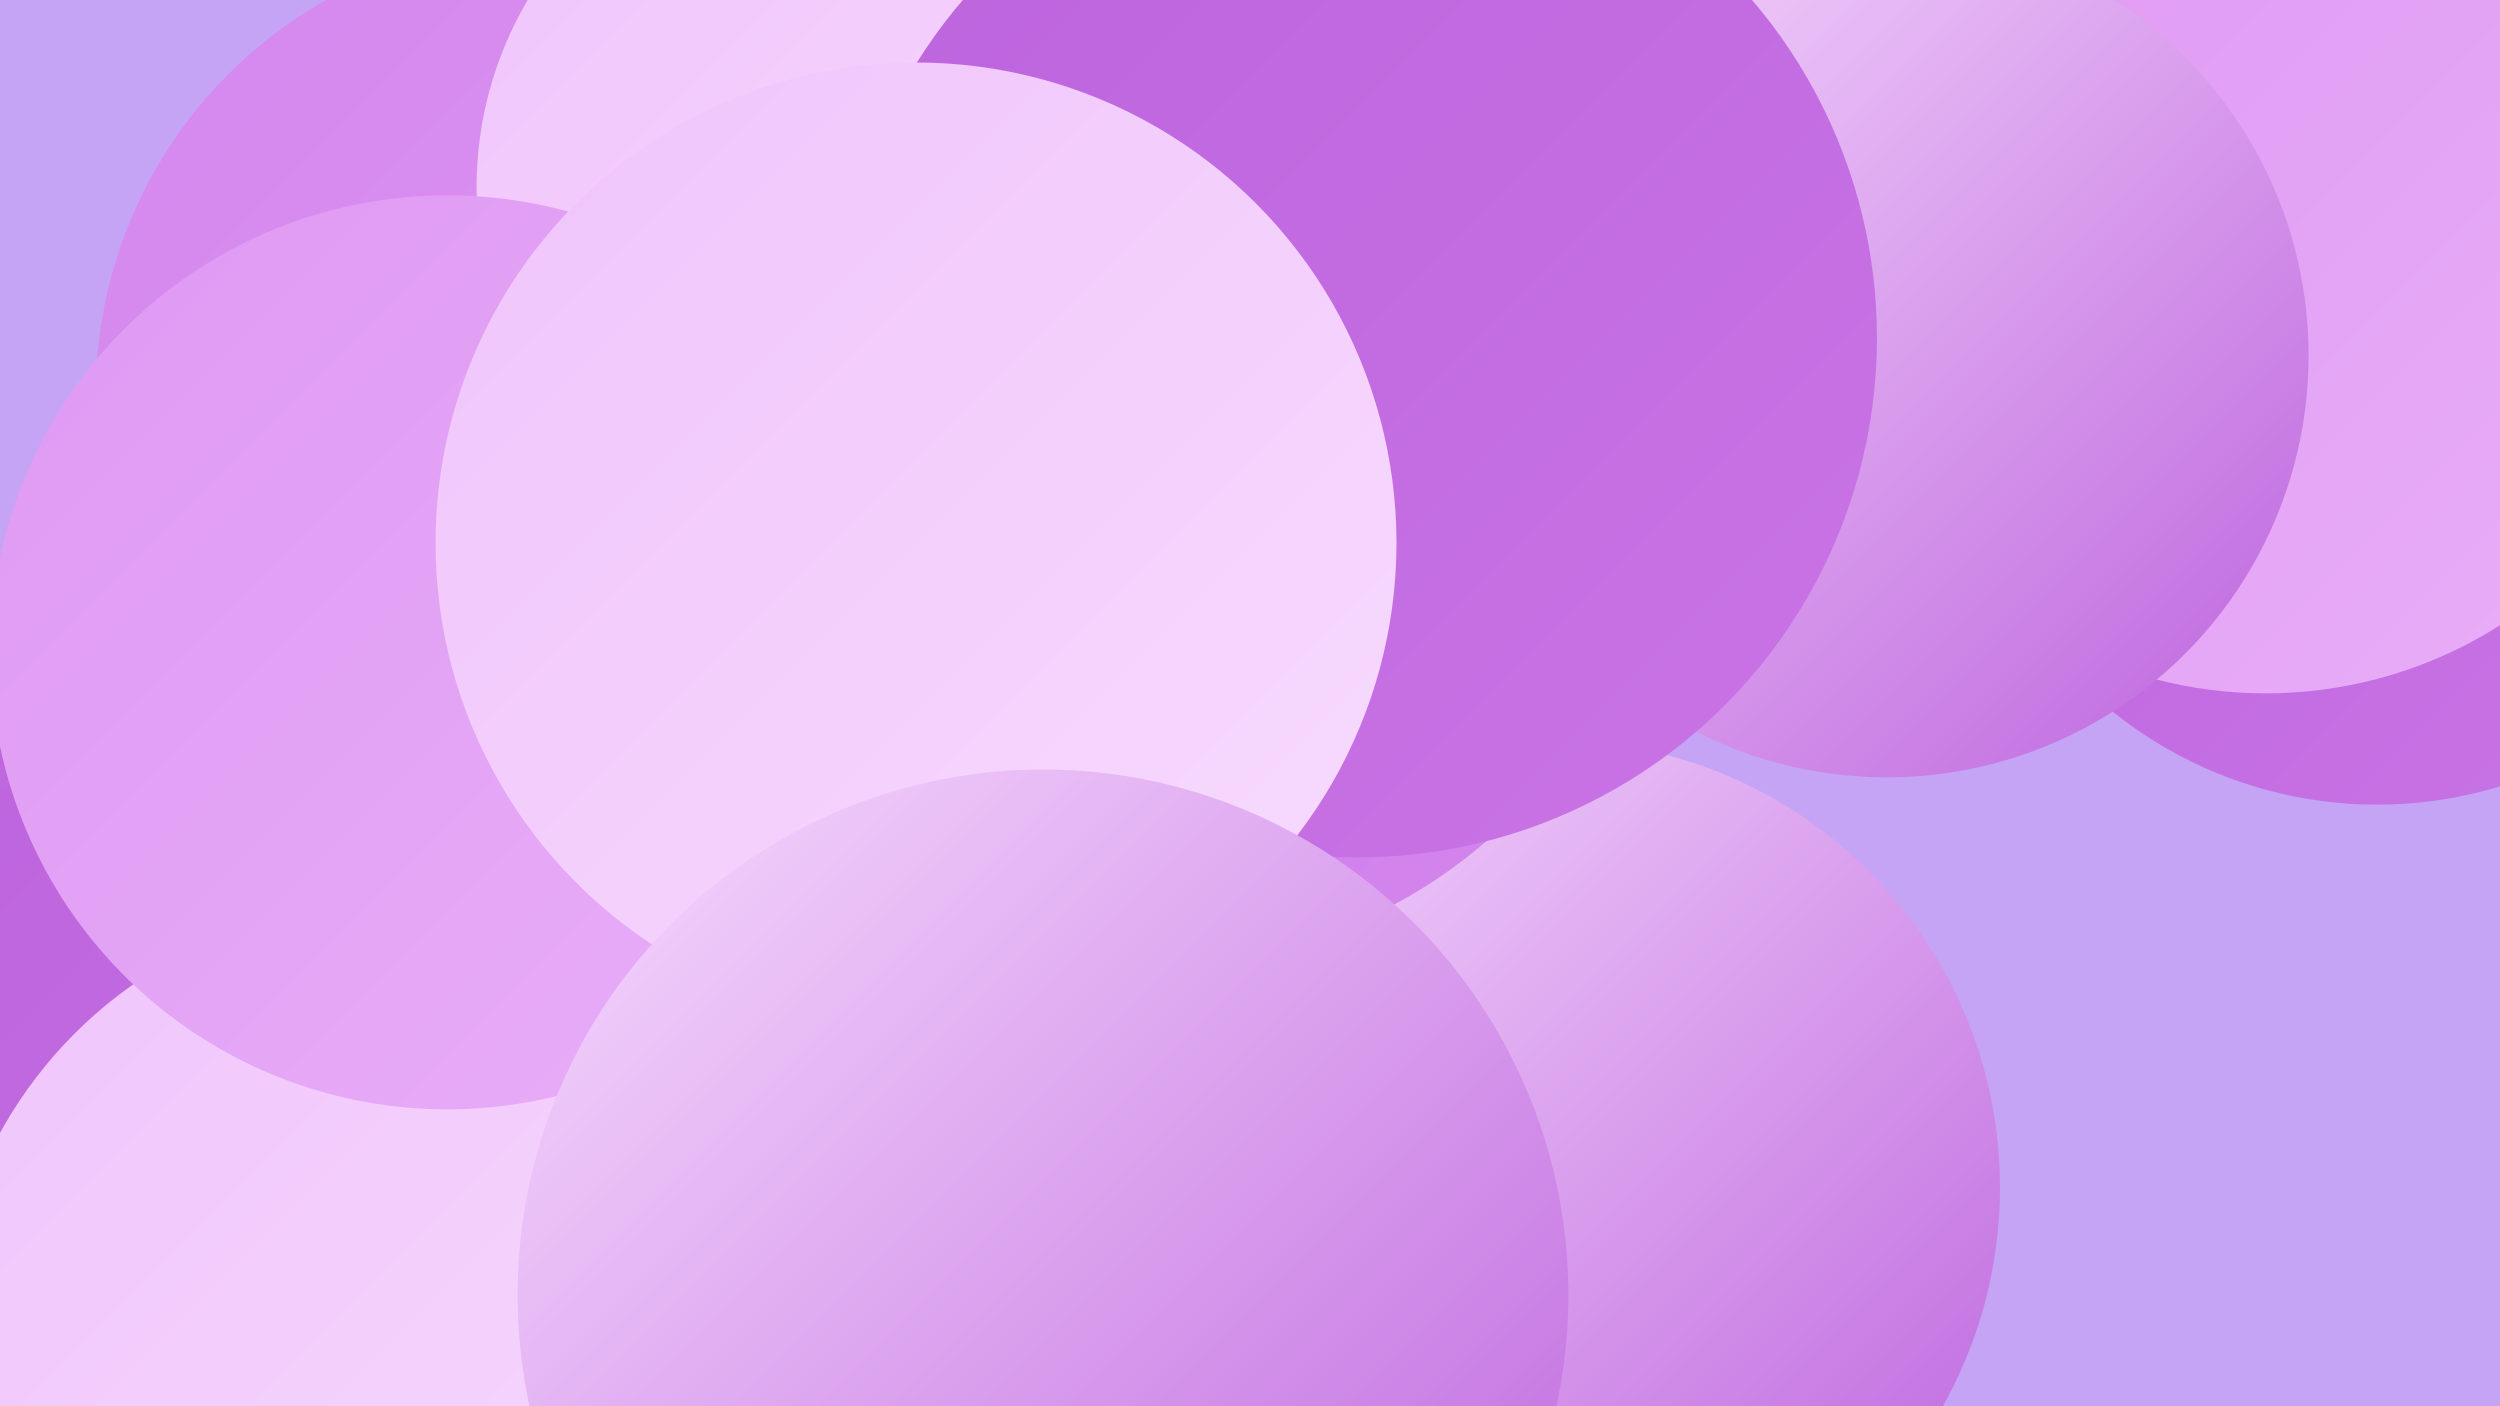 <?xml version="1.0" encoding="UTF-8"?><svg width="1280" height="720" xmlns="http://www.w3.org/2000/svg"><defs><linearGradient id="grad0" x1="0%" y1="0%" x2="100%" y2="100%"><stop offset="0%" style="stop-color:#bc63dd;stop-opacity:1" /><stop offset="100%" style="stop-color:#c974e6;stop-opacity:1" /></linearGradient><linearGradient id="grad1" x1="0%" y1="0%" x2="100%" y2="100%"><stop offset="0%" style="stop-color:#c974e6;stop-opacity:1" /><stop offset="100%" style="stop-color:#d486ed;stop-opacity:1" /></linearGradient><linearGradient id="grad2" x1="0%" y1="0%" x2="100%" y2="100%"><stop offset="0%" style="stop-color:#d486ed;stop-opacity:1" /><stop offset="100%" style="stop-color:#df99f3;stop-opacity:1" /></linearGradient><linearGradient id="grad3" x1="0%" y1="0%" x2="100%" y2="100%"><stop offset="0%" style="stop-color:#df99f3;stop-opacity:1" /><stop offset="100%" style="stop-color:#e8aef8;stop-opacity:1" /></linearGradient><linearGradient id="grad4" x1="0%" y1="0%" x2="100%" y2="100%"><stop offset="0%" style="stop-color:#e8aef8;stop-opacity:1" /><stop offset="100%" style="stop-color:#f0c4fb;stop-opacity:1" /></linearGradient><linearGradient id="grad5" x1="0%" y1="0%" x2="100%" y2="100%"><stop offset="0%" style="stop-color:#f0c4fb;stop-opacity:1" /><stop offset="100%" style="stop-color:#f7dbfe;stop-opacity:1" /></linearGradient><linearGradient id="grad6" x1="0%" y1="0%" x2="100%" y2="100%"><stop offset="0%" style="stop-color:#f7dbfe;stop-opacity:1" /><stop offset="100%" style="stop-color:#bc63dd;stop-opacity:1" /></linearGradient></defs><rect width="1280" height="720" fill="#c5a4f6" /><circle cx="370" cy="222" r="266" fill="url(#grad5)" /><circle cx="1121" cy="57" r="286" fill="url(#grad2)" /><circle cx="795" cy="608" r="229" fill="url(#grad6)" /><circle cx="281" cy="202" r="232" fill="url(#grad2)" /><circle cx="779" cy="163" r="213" fill="url(#grad0)" /><circle cx="188" cy="539" r="285" fill="url(#grad0)" /><circle cx="594" cy="238" r="255" fill="url(#grad1)" /><circle cx="692" cy="201" r="201" fill="url(#grad1)" /><circle cx="162" cy="640" r="285" fill="url(#grad0)" /><circle cx="428" cy="708" r="223" fill="url(#grad3)" /><circle cx="198" cy="689" r="226" fill="url(#grad5)" /><circle cx="754" cy="22" r="216" fill="url(#grad1)" /><circle cx="433" cy="96" r="189" fill="url(#grad5)" /><circle cx="1217" cy="196" r="216" fill="url(#grad0)" /><circle cx="1160" cy="131" r="224" fill="url(#grad3)" /><circle cx="966" cy="182" r="216" fill="url(#grad6)" /><circle cx="229" cy="334" r="234" fill="url(#grad3)" /><circle cx="695" cy="173" r="266" fill="url(#grad0)" /><circle cx="469" cy="278" r="246" fill="url(#grad5)" /><circle cx="534" cy="663" r="269" fill="url(#grad6)" /></svg>